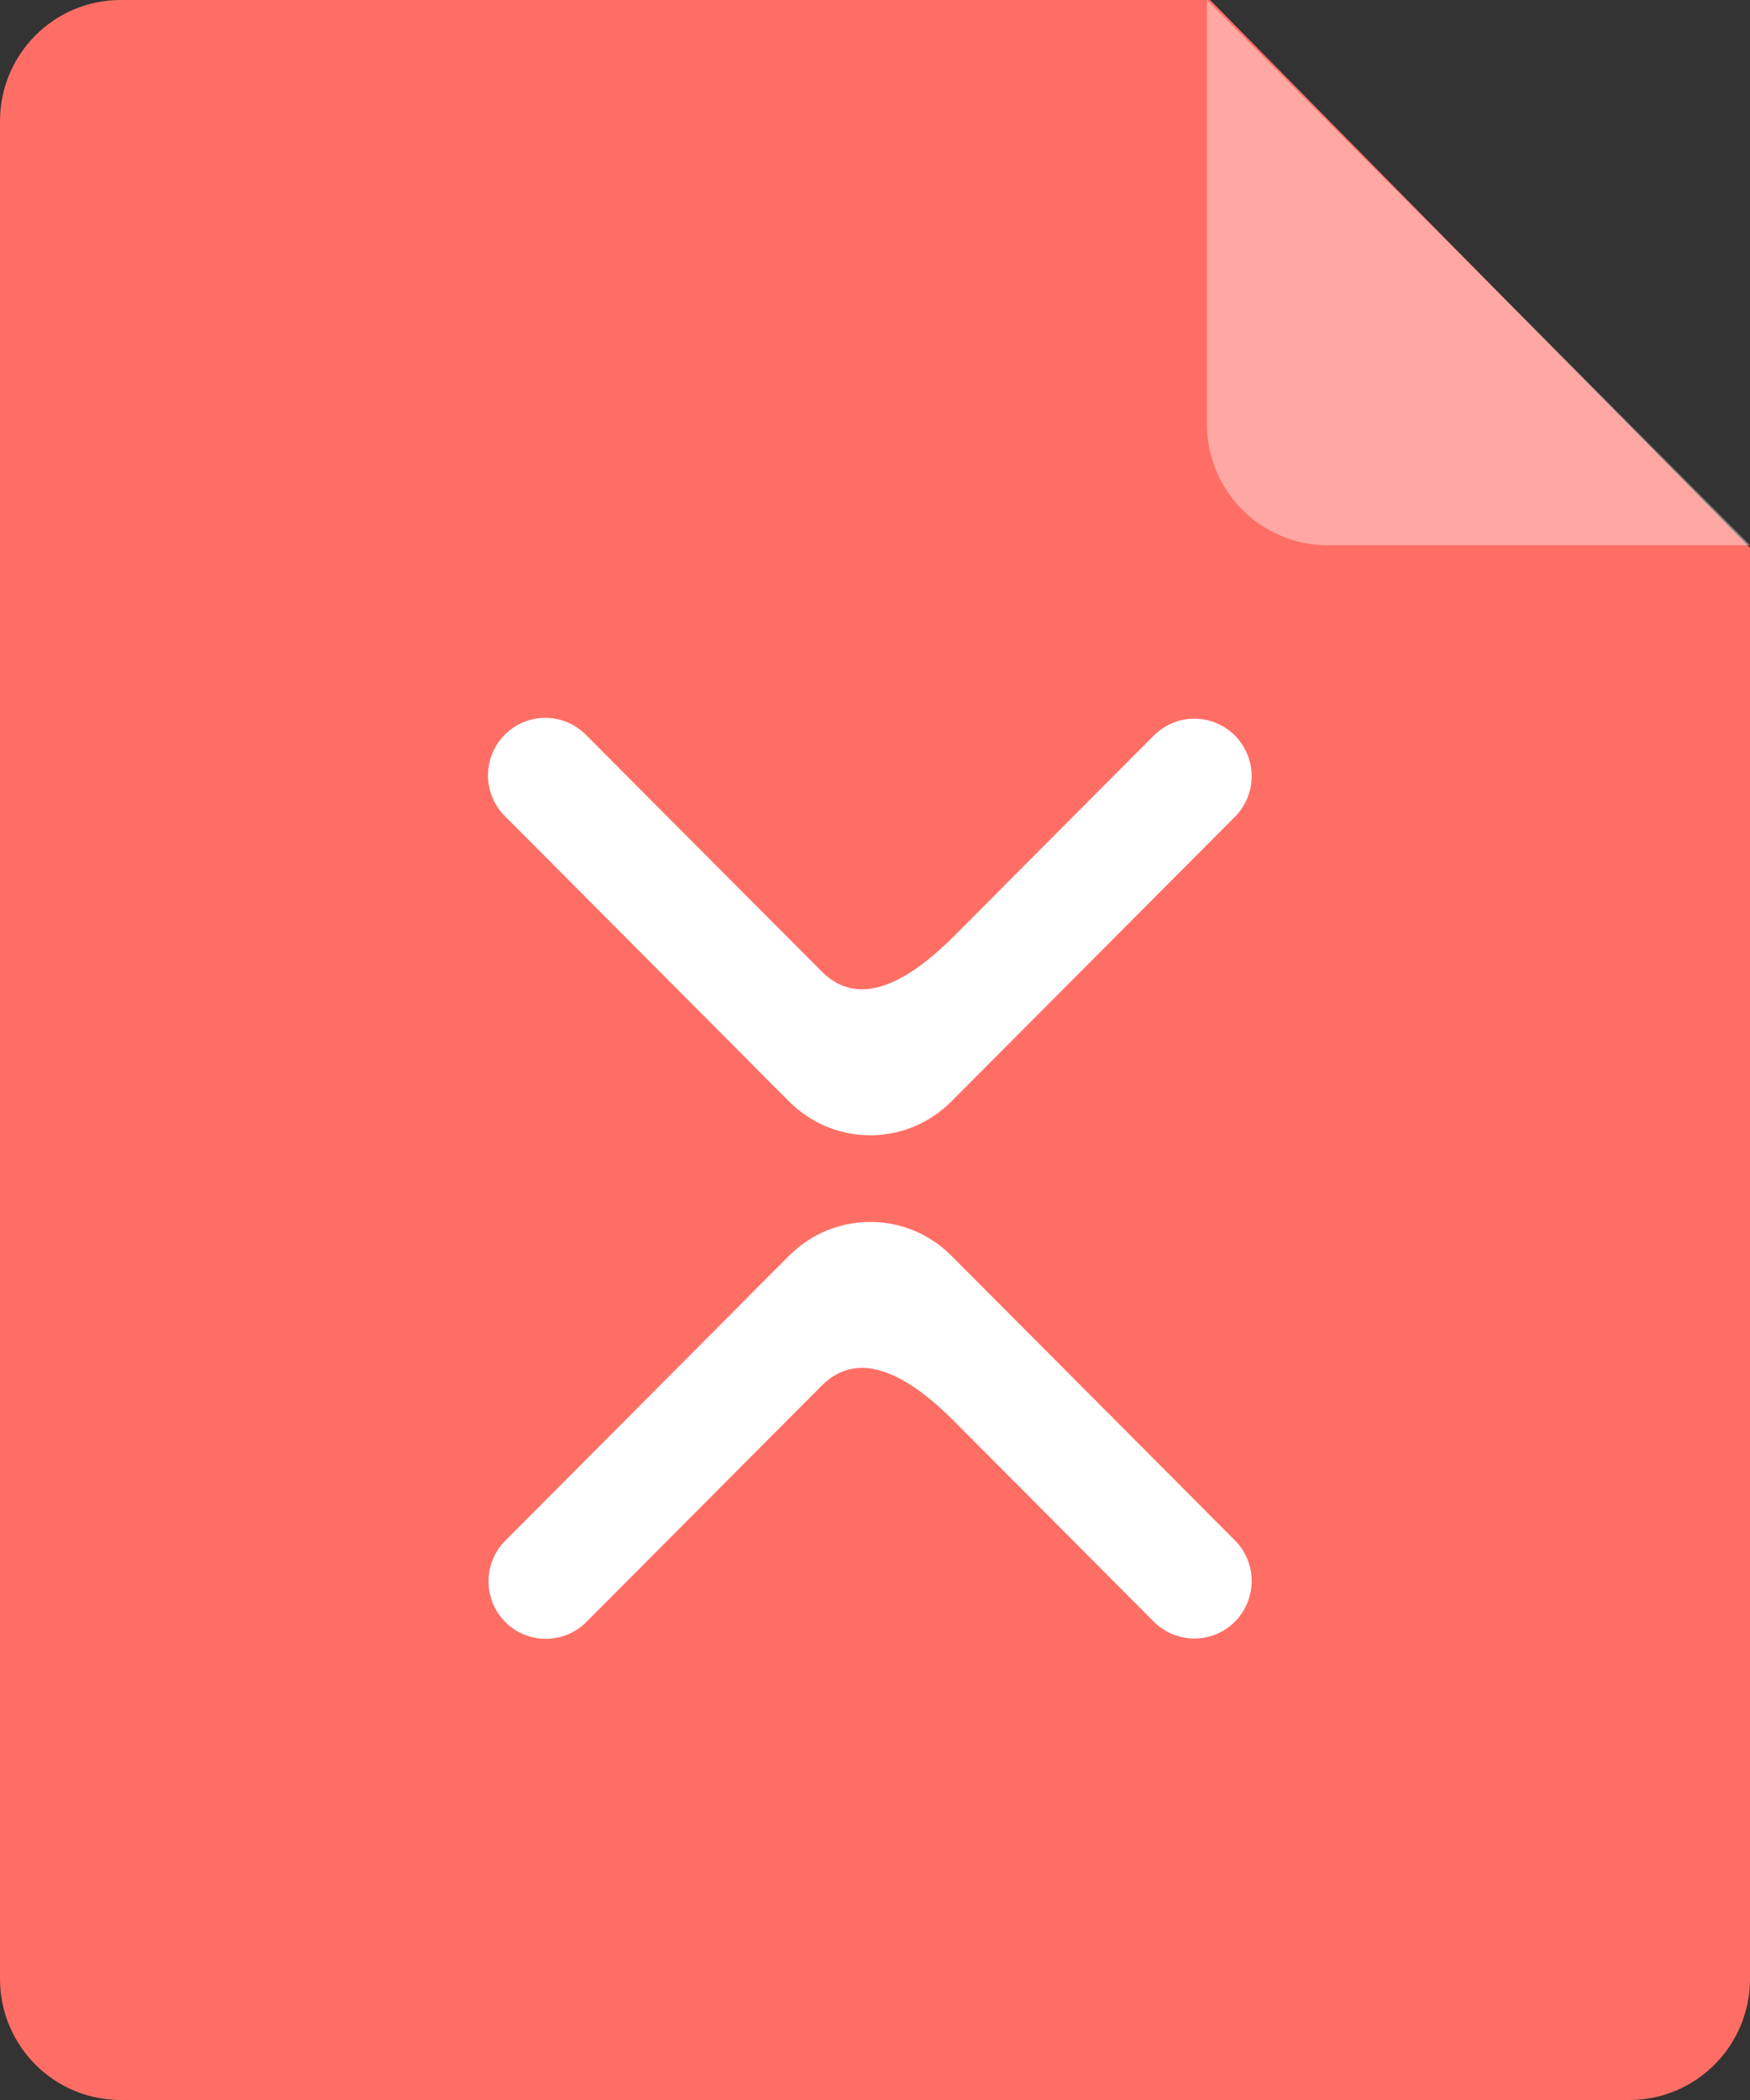 <?xml version="1.0" encoding="UTF-8"?>
<svg width="50px" height="60px" viewBox="0 0 50 60" version="1.1" xmlns="http://www.w3.org/2000/svg" xmlns:xlink="http://www.w3.org/1999/xlink">
    <rect x="0" y="0" width="50" height="60" fill="#333333" stroke="none"/>
    <title>icon_xmindbs</title>
    <g id="8月迭代" stroke="none" stroke-width="1" fill="none" fill-rule="evenodd">
        <g id="1.4.3.1课程资料" transform="translate(-812, -3871)" fill-rule="nonzero">
            <g id="免费课备份-3" transform="translate(798, 2949)">
                <g id="详情" transform="translate(14, 265)">
                    <g id="编组-3" transform="translate(0, 50)">
                        <g id="icon_xmindbs" transform="translate(0, 607)">
                            <path d="M50,15.65 L50,56.538 C50,58.45 48.456,60 46.552,60 L3.448,60 C1.544,60 0,58.45 0,56.538 L0,3.462 C0,1.55 1.544,0 3.448,0 L34.574,0 L50,15.65 Z" id="路径" fill="#FF6E65"></path>
                            <path d="M35.282,44.009 C35.921,44.651 35.921,45.692 35.282,46.334 C34.642,46.975 33.606,46.975 32.966,46.334 L27.179,40.523 C25.617,38.992 24.383,38.682 23.478,39.59 L16.761,46.334 C16.349,46.754 15.743,46.921 15.175,46.769 C14.606,46.618 14.162,46.172 14.012,45.602 C13.861,45.031 14.027,44.423 14.447,44.009 L21.162,37.267 C21.159,37.266 21.622,36.802 22.549,35.875 L22.671,35.759 C23.965,34.587 25.947,34.638 27.179,35.875 L35.282,44.009 Z M35.282,21.016 C35.921,21.658 35.921,22.698 35.282,23.339 L27.178,31.474 C25.946,32.711 23.965,32.762 22.671,31.59 L22.549,31.473 C22.084,31.012 21.622,30.548 21.163,30.082 L14.447,23.339 C14.018,22.927 13.846,22.315 13.995,21.739 C14.145,21.163 14.593,20.713 15.167,20.563 C15.741,20.413 16.351,20.586 16.761,21.016 L23.478,27.757 C24.383,28.667 25.617,28.356 27.179,26.825 L32.966,21.016 C33.273,20.708 33.69,20.534 34.124,20.534 C34.558,20.534 34.975,20.708 35.282,21.016 L35.282,21.016 Z" id="形状" fill="#FFFFFF"></path>
                            <path d="M34.483,8.1780736e-15 L50,15.577 L37.931,15.577 C36.027,15.577 34.483,14.027 34.483,12.115 L34.483,8.1780736e-15 Z" id="路径" fill-opacity="0.4" fill="#FFFFFF"></path>
                        </g>
                    </g>
                </g>
            </g>
        </g>
    </g>
</svg>